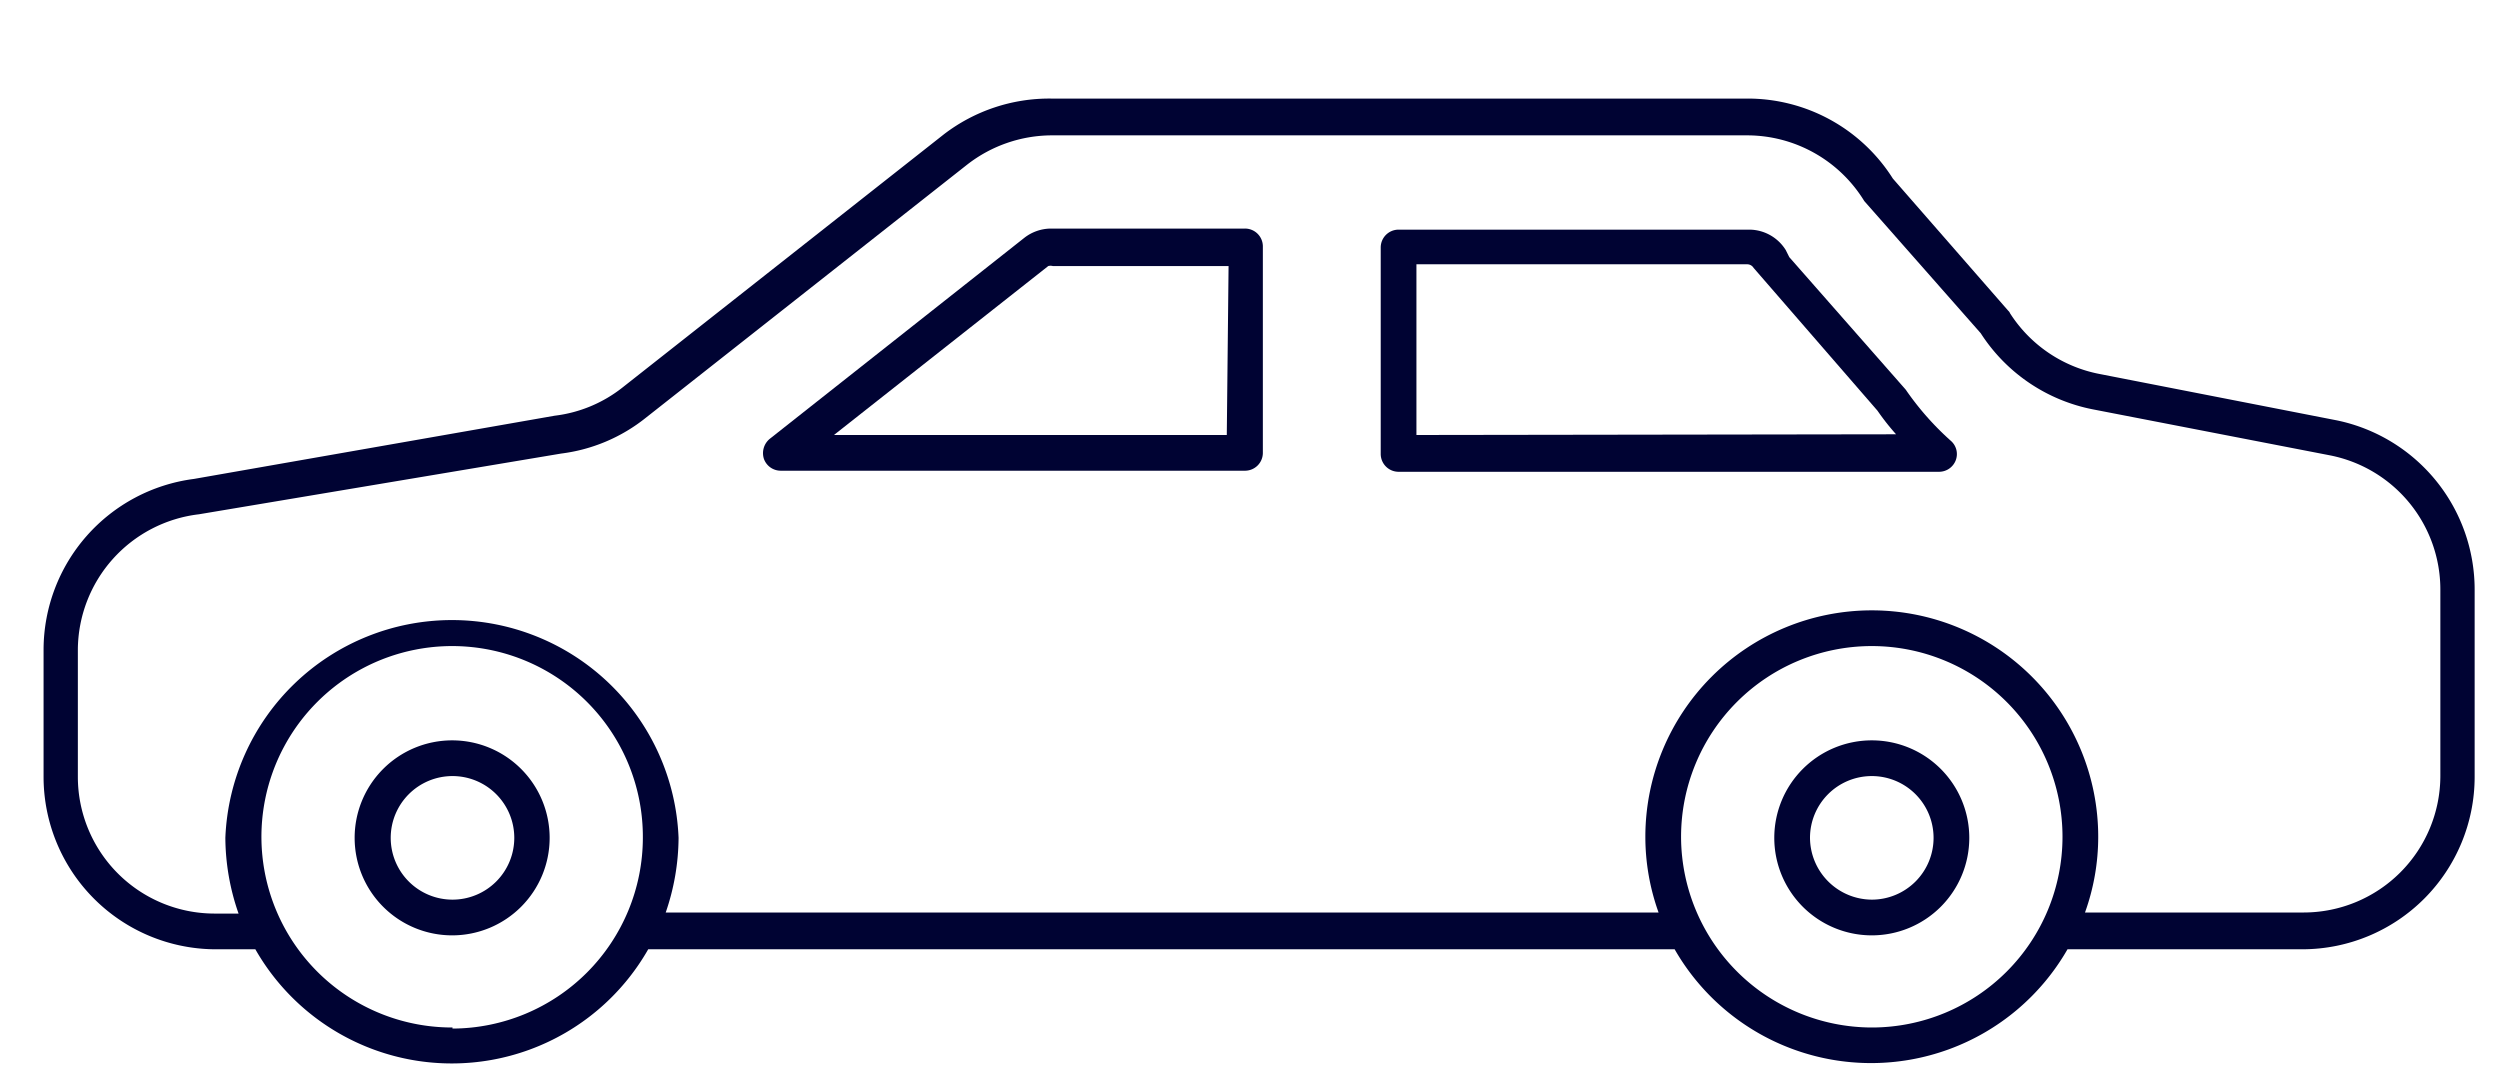<svg id="レイヤー_1" data-name="レイヤー 1" xmlns="http://www.w3.org/2000/svg" viewBox="0 0 70 30"><defs><style>.cls-1{fill:#000333;}</style></defs><title>レンタカー車種アイコン</title><path class="cls-1" d="M65.43,11.77l-6.65-1.3a3.84,3.84,0,0,1-2.5-1.7.18.18,0,0,0-.05-.07L53,5a4.81,4.81,0,0,0-4.08-2.24H29.43a4.85,4.85,0,0,0-3,1l-9,7.09a3.79,3.79,0,0,1-1.9.79L5.43,13.41a4.83,4.83,0,0,0-4.21,4.78v3.56A4.83,4.83,0,0,0,6,26.58H7.15a6.33,6.33,0,0,0,11,0H46.89a6.34,6.34,0,0,0,11,0h6.58a4.83,4.83,0,0,0,4.82-4.83V16.51A4.84,4.84,0,0,0,65.43,11.77Zm-52.76,17A5.34,5.34,0,1,1,18,23.46,5.35,5.35,0,0,1,12.67,28.8Zm34.4-5.34a5.34,5.34,0,1,1,5.34,5.34A5.35,5.35,0,0,1,47.07,23.46Zm21.26-1.71a3.83,3.83,0,0,1-3.82,3.83H58.38a6.26,6.26,0,0,0,.37-2.12,6.34,6.34,0,0,0-12.68,0,6.26,6.26,0,0,0,.37,2.12H18.64A6.51,6.51,0,0,0,19,23.46a6.35,6.35,0,0,0-12.69,0,6.51,6.51,0,0,0,.37,2.12H6a3.83,3.83,0,0,1-3.82-3.83V18.19A3.84,3.84,0,0,1,5.57,14.4l10.14-1.7a4.73,4.73,0,0,0,2.37-1l9-7.09a3.87,3.87,0,0,1,2.37-.82H48.92A3.85,3.85,0,0,1,52.2,5.63l3.26,3.7a4.84,4.84,0,0,0,3.13,2.13l6.65,1.29a3.83,3.83,0,0,1,3.09,3.76Z"/><path class="cls-1" d="M53.36,10.91,50.1,7.2,50,7a1.21,1.21,0,0,0-1-.57H39.16a.5.5,0,0,0-.5.5v5.78a.5.5,0,0,0,.5.5H54.29a.5.5,0,0,0,.47-.32.49.49,0,0,0-.14-.55A8,8,0,0,1,53.36,10.91Zm-13.7,1.27V7.4h9.26a.21.21,0,0,1,.18.1l3.47,4a6.55,6.55,0,0,0,.52.66Z"/><path class="cls-1" d="M34.85,6.4H29.43a1.22,1.22,0,0,0-.75.26l-7.13,5.63a.52.52,0,0,0-.16.56.5.5,0,0,0,.47.33h13a.5.5,0,0,0,.5-.5V6.9A.5.5,0,0,0,34.85,6.4Zm-.5,5.78h-11l6-4.73a.24.24,0,0,1,.13,0h4.92Z"/><path class="cls-1" d="M15.39,23.46a2.73,2.73,0,1,0-2.72,2.73A2.73,2.73,0,0,0,15.39,23.46Zm-4.45,0a1.73,1.73,0,1,1,1.73,1.73A1.73,1.73,0,0,1,10.94,23.46Z"/><path class="cls-1" d="M55.14,23.46a2.73,2.73,0,1,0-2.73,2.73A2.73,2.73,0,0,0,55.14,23.46Zm-4.46,0a1.73,1.73,0,1,1,1.73,1.73A1.74,1.74,0,0,1,50.68,23.46Z"/></svg>